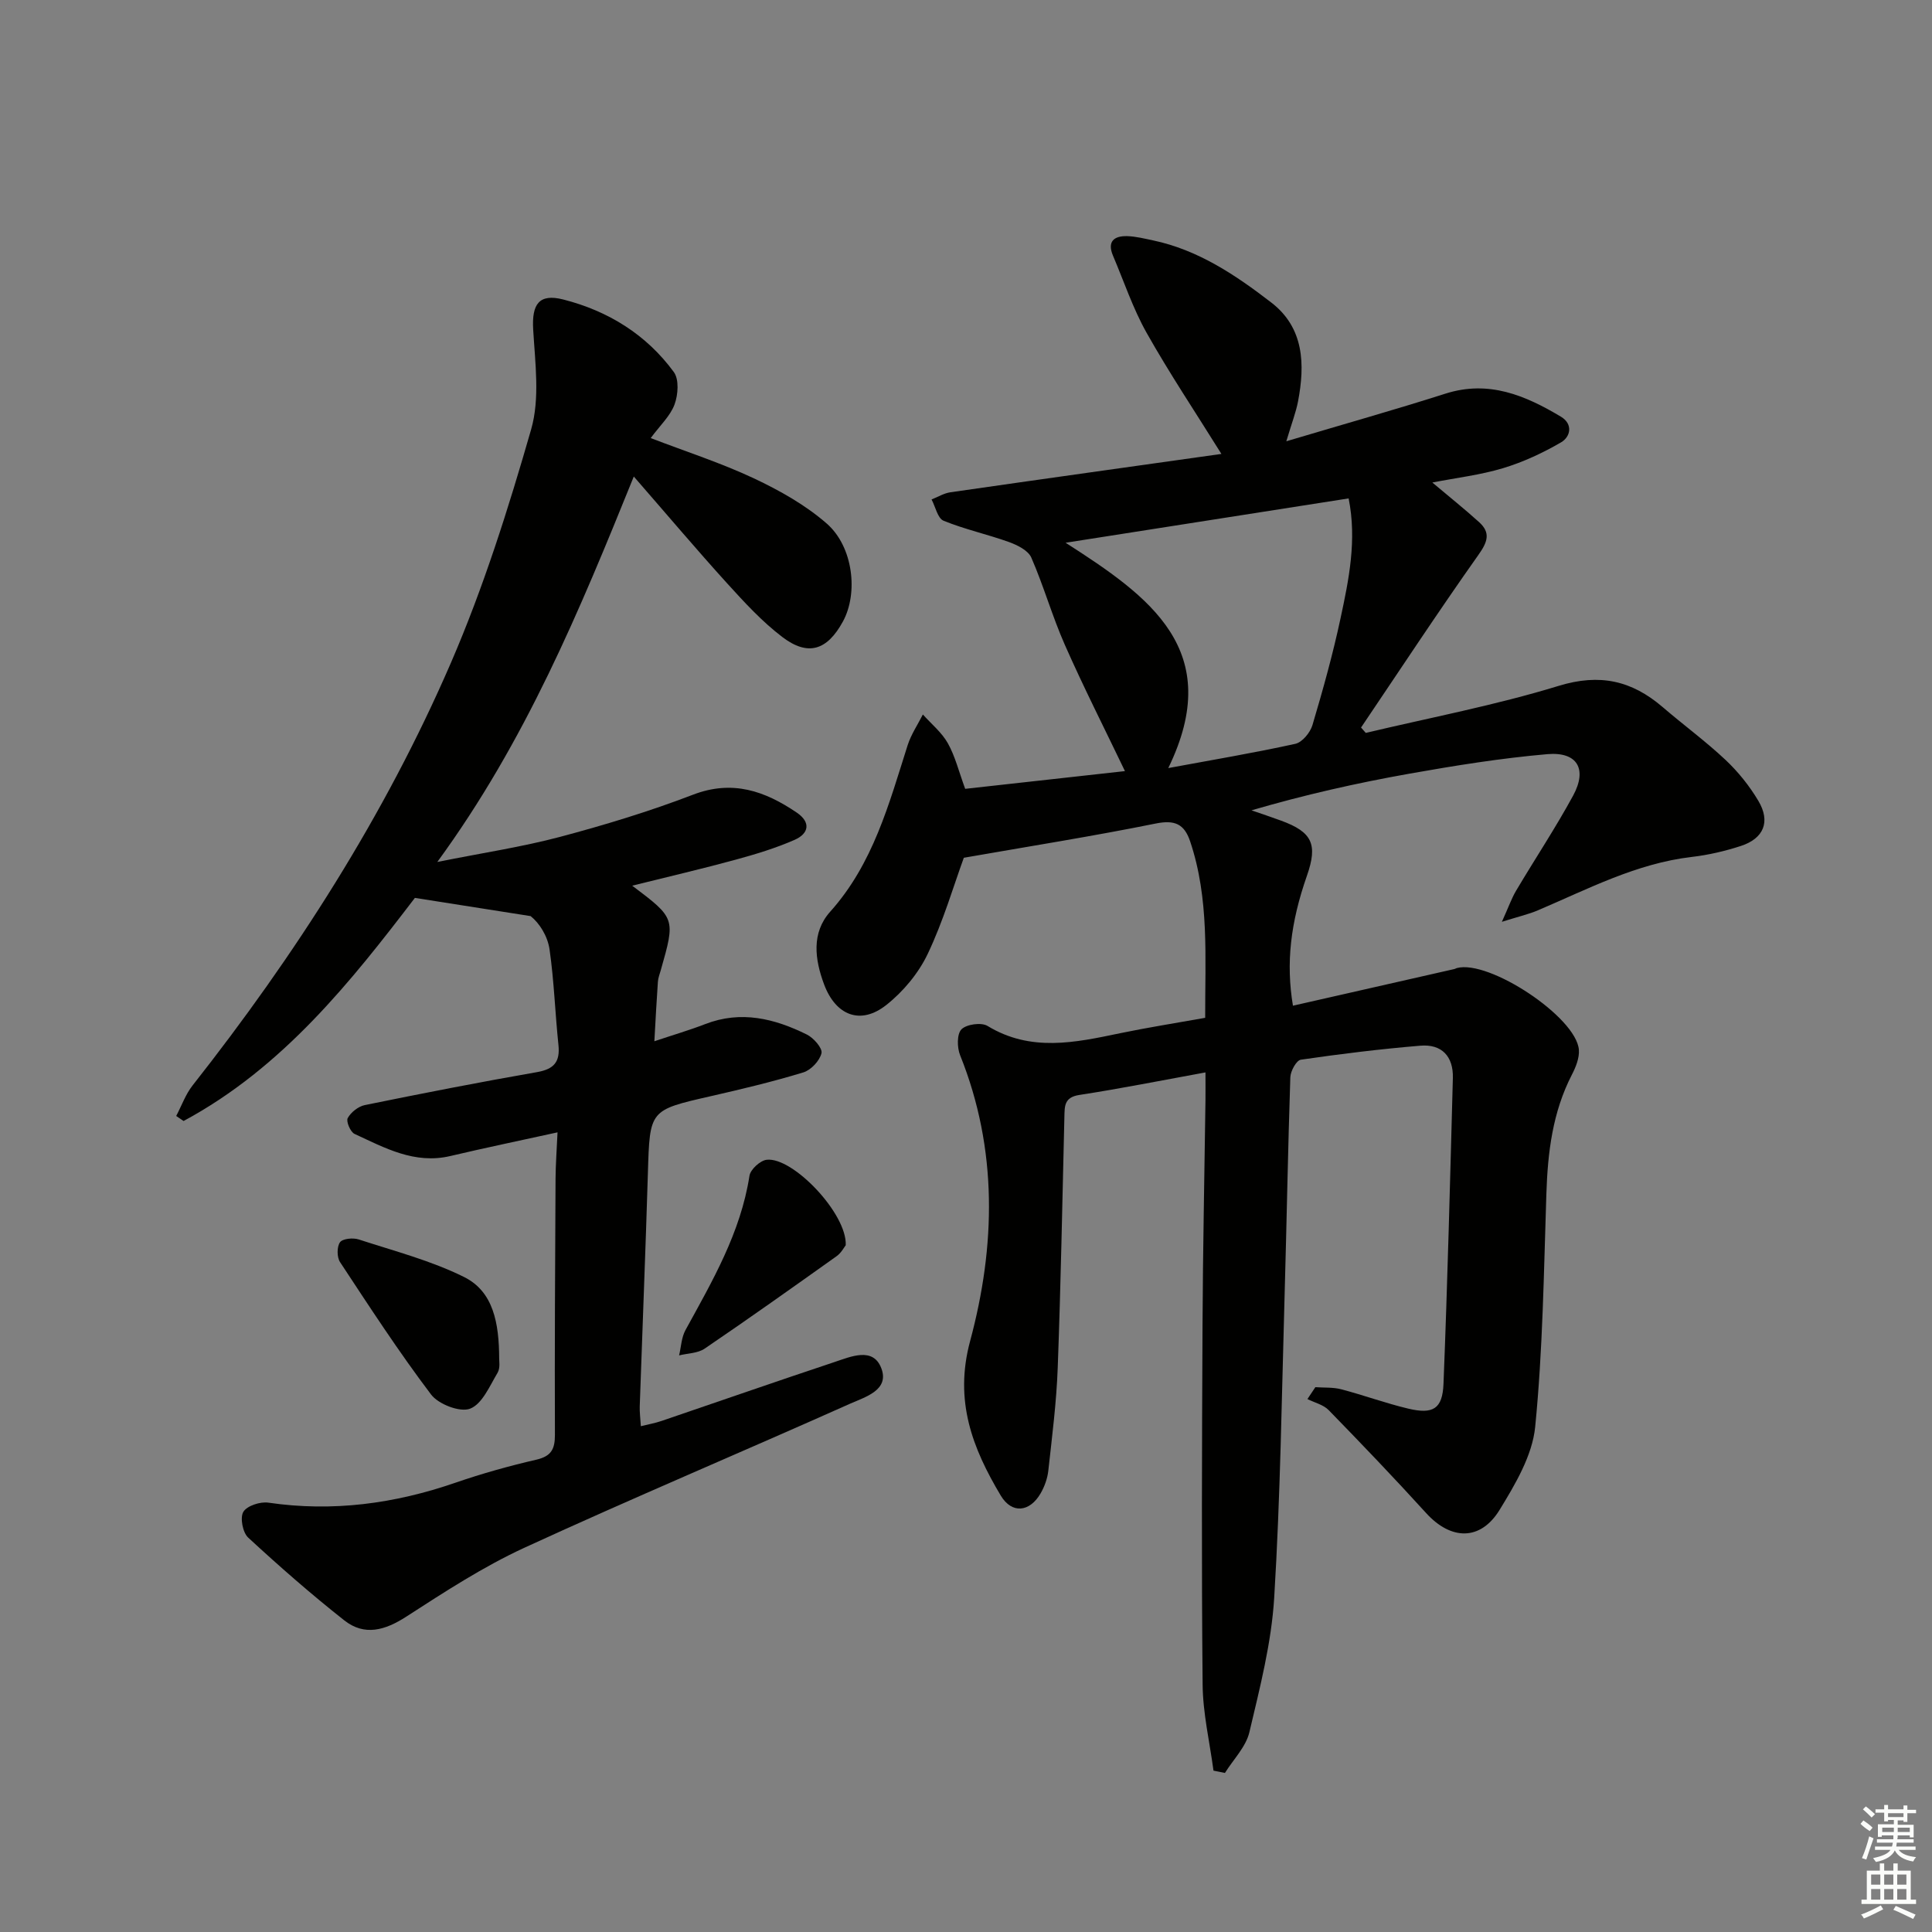 <svg enable-background="new 0 0 400 400" viewBox="0 0 400 400" xmlns="http://www.w3.org/2000/svg"><rect x="0" y="0" width="400" height="400" fill="#808080" stroke="none"/><g fill="#010100"><path d="m272.33 287.2c1.8.13 3.66-.01 5.37.44 4.65 1.22 9.19 2.89 13.86 4 5.13 1.22 7.09.07 7.3-5.12.84-21.1 1.37-42.22 1.94-63.33.12-4.46-2.28-7.07-6.74-6.69-8.27.69-16.52 1.7-24.74 2.9-.91.13-2.12 2.34-2.17 3.61-.5 14.97-.75 29.95-1.18 44.93-.6 20.95-.88 41.93-2.16 62.85-.57 9.36-2.97 18.66-5.14 27.85-.72 3.04-3.32 5.63-5.06 8.43-.79-.16-1.58-.32-2.37-.48-.79-5.94-2.2-11.88-2.25-17.83-.24-24.82-.14-49.65-.02-74.47.07-15.48.4-30.96.61-46.45.02-1.76 0-3.53 0-5.81-9.22 1.68-17.65 3.37-26.13 4.67-3.16.49-3.02 2.35-3.08 4.59-.42 17.31-.74 34.61-1.38 51.91-.26 7.12-1.17 14.22-1.95 21.31-.18 1.6-.78 3.27-1.59 4.67-2.27 3.92-5.96 4.29-8.25.47-5.87-9.83-9.68-19.62-6.35-31.99 5.29-19.66 5.77-39.69-2.07-59.19-.64-1.58-.68-4.39.28-5.36 1.04-1.05 4.1-1.48 5.38-.71 8.97 5.46 18.15 3.46 27.45 1.52 5.68-1.18 11.41-2.08 17.63-3.19-.04-12.39.89-24.64-3.12-36.55-1.21-3.59-3.18-4.47-7.11-3.68-12.95 2.62-26.02 4.69-39.74 7.09-2.11 5.77-4.24 13.11-7.48 19.91-1.91 4.01-5.08 7.82-8.58 10.58-5.32 4.2-10.45 2.19-12.87-4.27-1.94-5.19-2.65-10.68 1.26-15.05 8.9-9.93 12.16-22.3 16.04-34.48.71-2.22 2.08-4.24 3.15-6.35 1.76 1.96 3.91 3.71 5.17 5.95 1.51 2.69 2.26 5.81 3.59 9.44 11.09-1.23 22.23-2.46 33.08-3.67-4.27-8.9-8.59-17.41-12.44-26.13-2.61-5.9-4.37-12.17-6.95-18.08-.65-1.48-2.87-2.58-4.6-3.21-4.48-1.61-9.18-2.63-13.57-4.42-1.22-.5-1.67-2.88-2.48-4.4 1.3-.51 2.56-1.3 3.91-1.49 18.86-2.72 37.73-5.35 56.1-7.94-5.41-8.68-10.77-16.7-15.49-25.08-2.83-5.03-4.68-10.61-6.95-15.95-1.25-2.93.18-4.13 2.92-4.06 1.79.05 3.59.51 5.36.88 9.37 1.97 17.13 7.2 24.49 12.87 6.79 5.23 7 12.79 5.53 20.49-.43 2.23-1.27 4.38-2.42 8.23 11.83-3.53 22.44-6.51 32.94-9.86 8.96-2.86 16.55.37 23.91 4.77 2.53 1.51 2.03 4.15.02 5.32-3.77 2.19-7.83 4.08-12 5.34-4.72 1.42-9.7 2-14.64 2.97 3.44 2.9 6.65 5.46 9.68 8.2 2.45 2.22 1.75 4.12-.15 6.8-8.32 11.75-16.23 23.79-24.29 35.73.33.37.65.74.98 1.11 13.34-3.17 26.86-5.73 39.94-9.74 8.52-2.61 15.13-1.09 21.52 4.39 4.29 3.69 8.88 7.05 13 10.92 2.63 2.47 4.98 5.4 6.82 8.5 2.56 4.3 1.13 7.79-3.63 9.34-3.29 1.07-6.73 1.87-10.16 2.27-11.47 1.34-21.5 6.65-31.87 11.06-1.88.8-3.91 1.26-7.44 2.37 1.42-3.14 2.02-4.9 2.96-6.47 3.9-6.57 8.14-12.95 11.79-19.66 2.98-5.49.87-9.12-5.34-8.58-9.56.83-19.09 2.36-28.55 4.04-10.91 1.94-21.74 4.38-32.7 7.59 2.05.71 4.1 1.39 6.14 2.14 6.44 2.36 7.61 4.89 5.34 11.39-3.42 9.77-4.37 18.12-2.9 26.92 11.17-2.54 22.31-5.06 33.46-7.6.16-.04.3-.15.46-.19 6.65-1.82 24.76 10.16 25.28 16.92.13 1.68-.64 3.59-1.45 5.16-4 7.76-5 16.07-5.28 24.64-.53 16.11-.73 32.27-2.32 48.29-.59 5.92-4.12 11.86-7.35 17.14-3.98 6.51-10.11 6.31-15.22.69-6.58-7.24-13.35-14.31-20.18-21.32-1.1-1.13-2.92-1.54-4.4-2.29.52-.8 1.08-1.63 1.64-2.46zm-30.45-128.18c9.23-1.71 17.82-3.15 26.31-5.02 1.43-.32 3.08-2.33 3.54-3.88 2.17-7.3 4.22-14.65 5.81-22.09 1.73-8.06 3.41-16.21 1.68-24.84-19.45 3.05-38.58 6.05-58.6 9.18 17.4 11.15 33.13 22.26 21.26 46.65z"/><path d="m130.89 183.37c8.97 6.76 8.97 6.76 5.92 17.49-.23.8-.54 1.59-.6 2.4-.27 3.78-.46 7.56-.73 12.32 3.84-1.29 7.23-2.28 10.52-3.55 7.42-2.88 14.36-1.15 21.05 2.16 1.4.69 3.28 2.84 3.03 3.87-.38 1.57-2.18 3.49-3.76 3.97-6.33 1.93-12.79 3.47-19.24 4.94-12.62 2.88-12.55 2.82-12.94 15.87-.48 16.12-1.14 32.23-1.69 48.35-.04 1.15.12 2.3.23 4.09 1.61-.4 2.98-.64 4.29-1.09 11.94-4.06 23.85-8.22 35.82-12.2 3.38-1.12 7.96-3.17 9.67 1.27 1.75 4.55-3.34 5.97-6.41 7.34-22.44 10.03-45.12 19.56-67.45 29.83-8.54 3.93-16.54 9.15-24.47 14.27-4.41 2.85-8.66 4.08-12.85.78-6.87-5.42-13.47-11.2-19.9-17.14-1.13-1.04-1.72-4.12-1-5.33.76-1.26 3.5-2.15 5.19-1.9 13.31 1.95 26.12.22 38.75-4.14 5.48-1.89 11.09-3.46 16.73-4.76 3.1-.72 3.85-2.2 3.84-5.17-.07-17.66.04-35.32.13-52.98.02-2.94.24-5.87.41-9.62-7.73 1.7-14.98 3.2-22.18 4.9-7.41 1.75-13.58-1.68-19.85-4.58-.86-.4-1.78-2.6-1.41-3.27.66-1.2 2.18-2.41 3.52-2.69 11.87-2.42 23.75-4.75 35.68-6.83 3.54-.62 4.79-2.14 4.43-5.62-.69-6.58-.9-13.22-1.84-19.77-.41-2.83-2.12-5.48-3.92-6.91-7.71-1.21-15.42-2.43-23.96-3.77-13.12 17.16-27.27 35.1-47.89 46.19-.51-.35-1.02-.69-1.53-1.04 1.12-2.12 1.94-4.48 3.4-6.33 21.28-27.03 39.77-55.85 53.45-87.43 6.76-15.62 11.93-32.01 16.64-48.4 1.84-6.41.82-13.77.42-20.66-.31-5.25 1.2-7.51 6.24-6.22 9.28 2.37 17.19 7.25 22.88 15.02 1.11 1.52.89 4.7.15 6.7-.88 2.39-2.98 4.32-4.94 6.97 7.38 2.83 14.58 5.15 21.37 8.34 5.33 2.51 10.67 5.51 15.08 9.36 5.51 4.82 6.54 14.43 3.35 20.27-3.26 5.98-7.22 7.28-12.57 3.2-4.19-3.19-7.84-7.17-11.4-11.09-6.36-7.01-12.47-14.25-19.33-22.12-11.24 27.78-22.37 54.74-40.68 79.8 9.47-1.9 17.56-3.11 25.43-5.2 9.28-2.47 18.53-5.28 27.49-8.72 8.19-3.15 14.91-.77 21.5 3.7 3 2.04 2.47 4.36-.44 5.64-3.92 1.72-8.07 2.98-12.22 4.11-6.91 1.89-13.87 3.5-21.41 5.38z"/><path d="m103.35 281.32c-.03.31.27 1.89-.34 2.91-1.63 2.73-3.18 6.46-5.68 7.42-2.09.81-6.55-.91-8.08-2.93-6.69-8.84-12.74-18.15-18.85-27.42-.66-1.01-.67-3.17-.01-4.1.54-.76 2.7-.97 3.87-.59 7.35 2.4 14.96 4.37 21.84 7.79 6.04 3.01 7.23 9.5 7.25 16.92z"/><path d="m175.1 257.81c-.31.39-.92 1.58-1.89 2.27-9.06 6.45-18.12 12.89-27.32 19.14-1.42.97-3.51.96-5.29 1.4.42-1.76.48-3.71 1.32-5.24 5.58-10.17 11.43-20.19 13.25-31.95.2-1.31 2.22-3.16 3.56-3.31 5.4-.64 16.67 11.16 16.37 17.69z"/></g><path d="m385.2 377.6.6-.7c.6.4 1.3.9 1.9 1.5l-.6.7c-.8-.5-1.4-1-1.9-1.5zm.3 7.1c.6-1.4 1.1-2.9 1.5-4.5.3.1.6.3.9.4-.5 1.4-1 2.9-1.5 4.4zm.2-10.1.6-.6c.7.5 1.3 1.1 1.9 1.6l-.7.7c-.6-.6-1.2-1.2-1.8-1.7zm8.4-.8h.8v.9h1.8v.7h-1.8v1.8h-.8v-.3h-1.2v.9h3.3v2.6h-.8v-.4h-2.5c0 .3 0 .6-.1.8h3.4v.7h-3.5c0 .3-.1.6-.1.8h4v.7h-3.5c.7.9 1.9 1.3 3.6 1.5-.2.2-.4.5-.6.9-1.9-.3-3.2-1.1-3.8-2.3-.5 1.1-1.8 2-3.9 2.4-.2-.3-.4-.5-.6-.8 1.9-.4 3.1-.9 3.6-1.7h-3.2v-.7h3.5c.1-.2.1-.5.2-.8h-3.3v-.7h3.4c0-.2 0-.5 0-.8h-2.4v.3h-.8v-2.6h3.3v-.9h-1.2v.3h-.8v-1.8h-1.8v-.7h1.8v-.9h.8v.9h3.2zm-4.4 5.5h2.4c0-.3 0-.6 0-.9h-2.4zm1.2-3.1h3.2v-.8h-3.2zm4.4 2.2h-2.4v.9h2.5v-.9z" fill="#fbfcfa"/><path d="m389.2 385.8h.9v1.5h1.9v-1.5h.9v1.5h2.7v6h1.1v.9h-11.3v-.9h1.1v-6h2.7zm.2 8.7.5.8c-1.2.6-2.5 1.3-4 1.9-.2-.3-.3-.6-.6-.8 1.6-.6 3-1.3 4.1-1.9zm-2-4.3h1.9v-2.1h-1.9zm0 3.1h1.9v-2.2h-1.9zm2.7-3.1h1.9v-2.1h-1.9zm0 3.1h1.9v-2.2h-1.9zm2.4 1.3c1.4.6 2.7 1.2 4.1 1.8l-.5.9c-1.5-.7-2.8-1.4-4.1-1.9zm2.2-6.5h-1.9v2.1h1.9zm-1.9 5.2h1.9v-2.2h-1.9z" fill="#fbfcfa"/></svg>